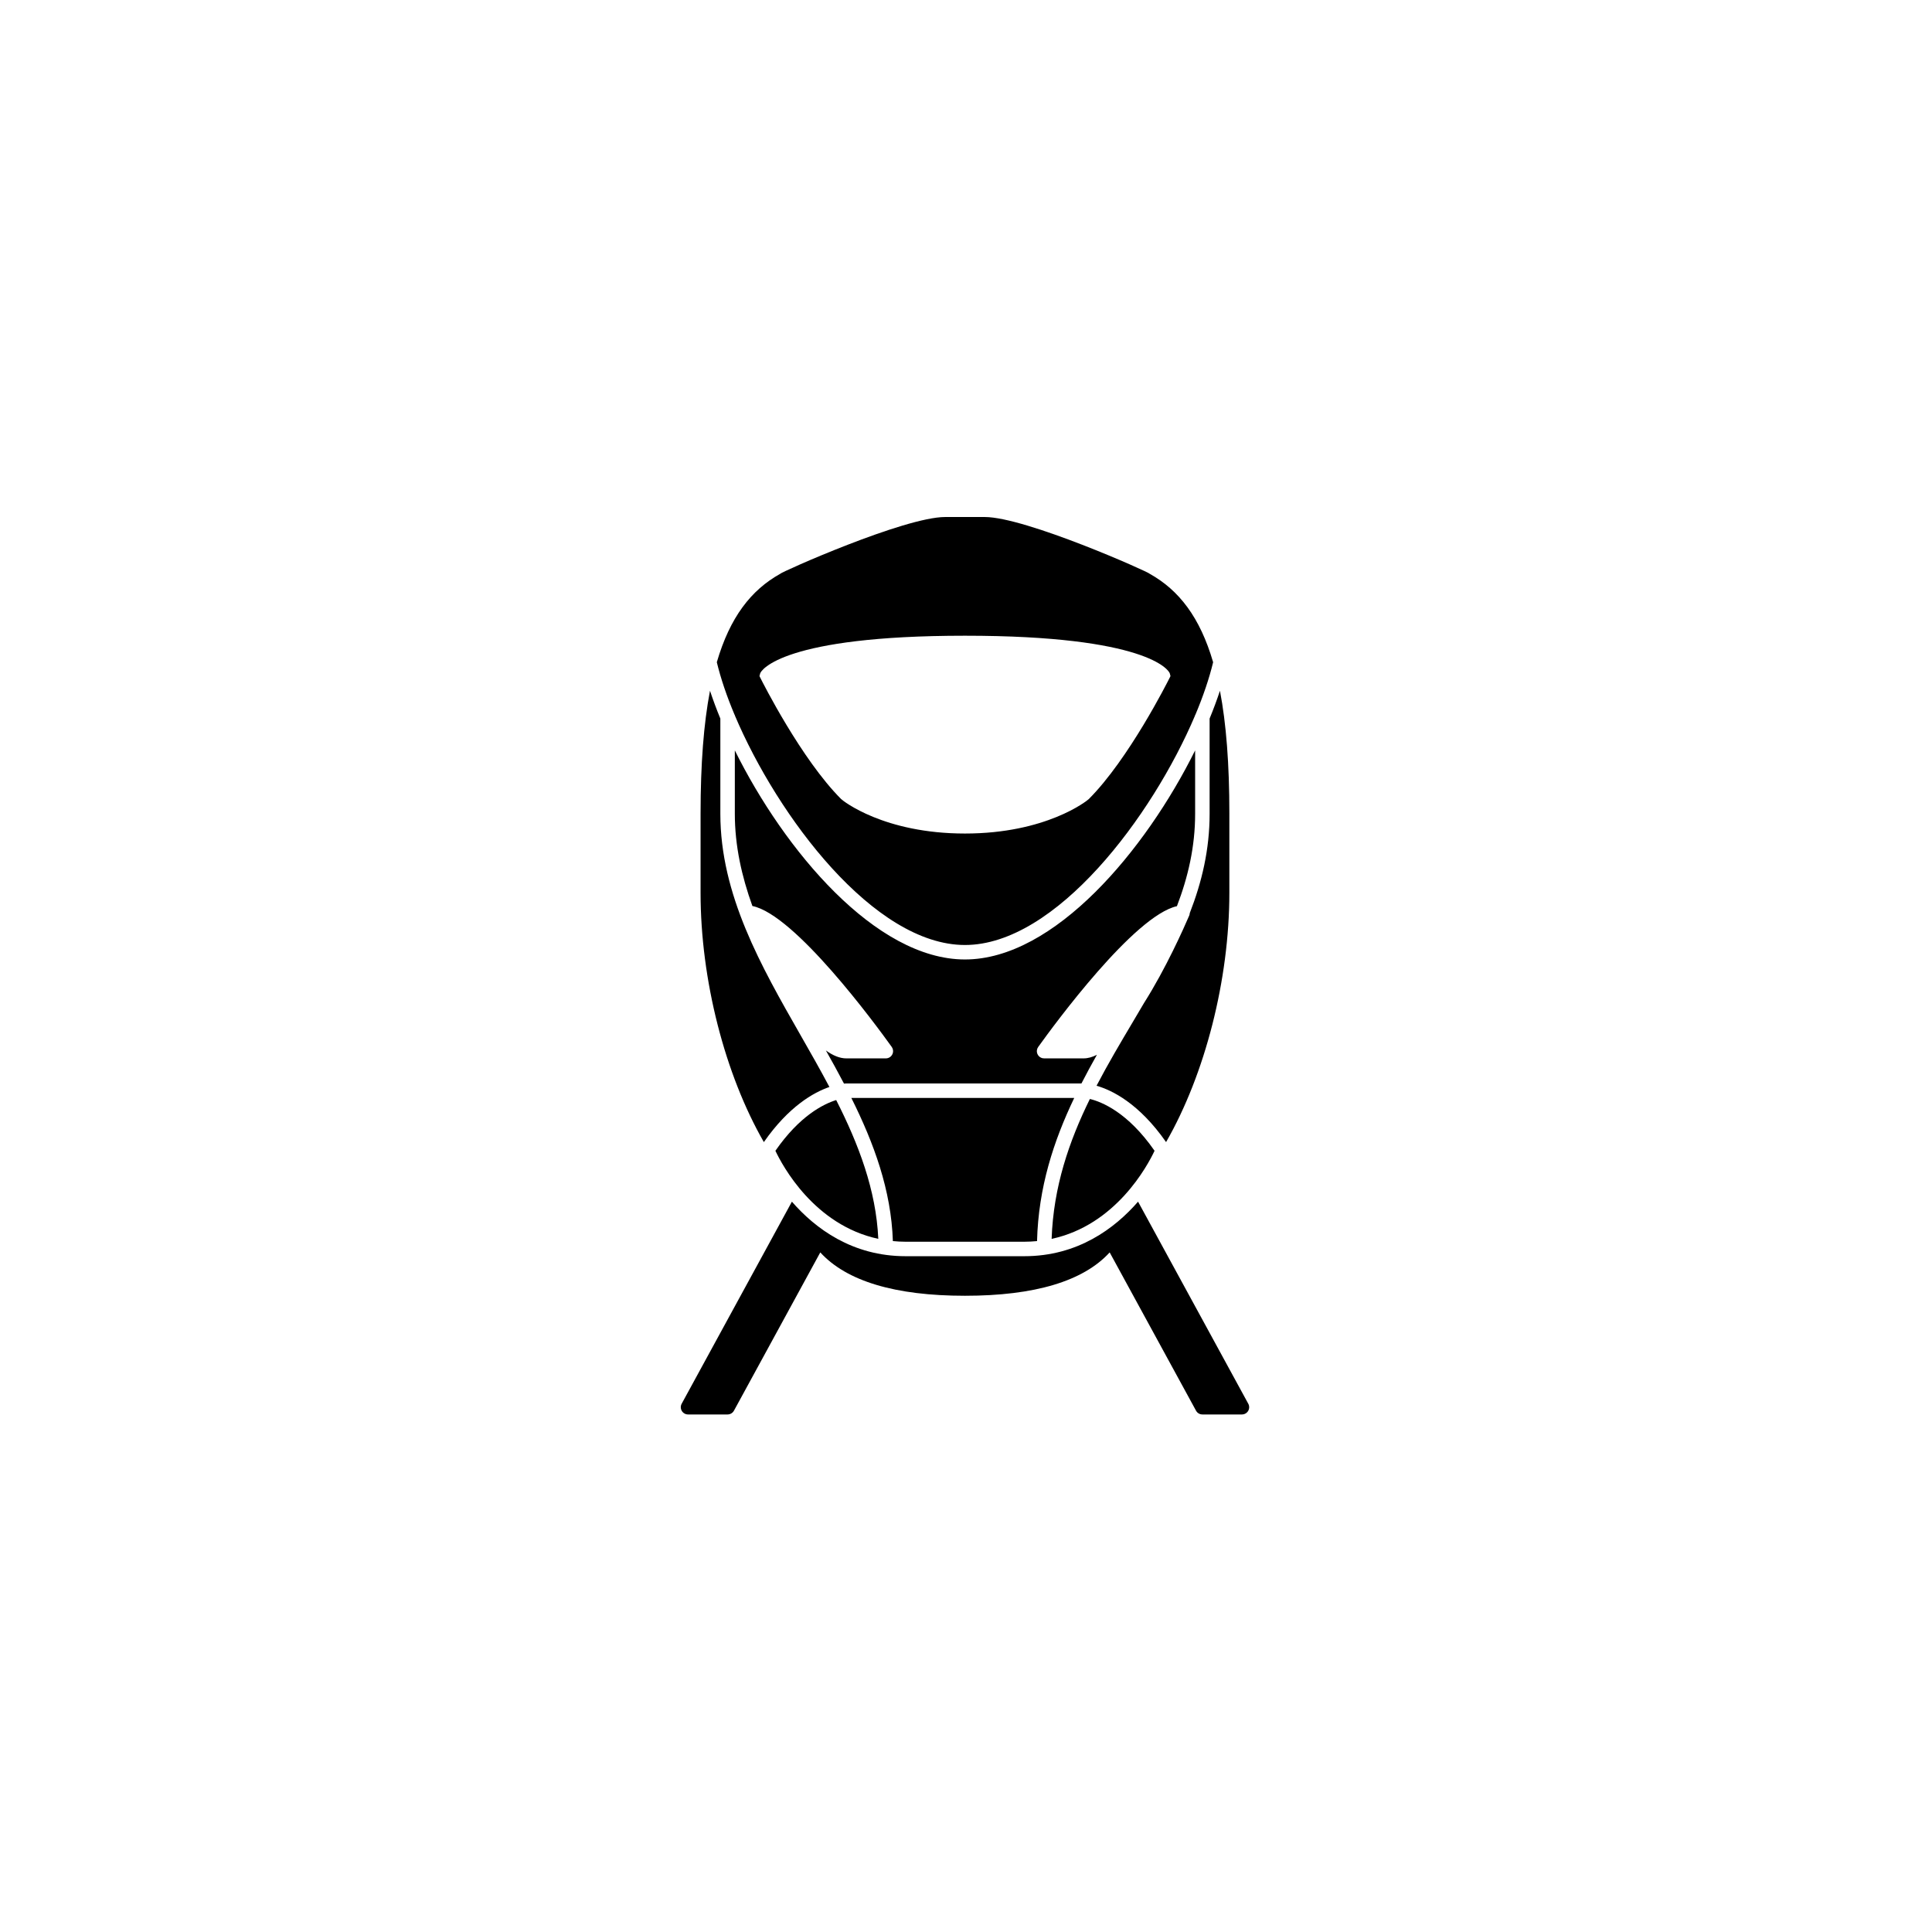 <svg xmlns="http://www.w3.org/2000/svg" width="500" height="500" viewBox="0 0 500 500"><g transform="translate(176.187,133.803)translate(73.563,116.151)rotate(0)translate(-73.563,-116.151) scale(2.404,2.404)" opacity="1"><defs class="defs"/><path transform="translate(-19.406,-1.694)" d="M70.409,69.921c-2.885,-4.157 -5.711,-5.277 -6.963,-5.577c-2.24,4.561 -3.923,9.454 -4.118,15.06c6.914,-1.479 10.322,-7.872 11.081,-9.483zM43.61,79.713h12.777c0.47,0 0.927,-0.028 1.371,-0.069c0.149,-5.775 1.785,-10.777 4.004,-15.411h-23.995c2.426,4.86 4.292,9.928 4.47,15.409c0.446,0.043 0.902,0.071 1.373,0.071zM40.668,79.401c-0.235,-5.255 -2.121,-10.188 -4.532,-14.941c-1.393,0.436 -3.941,1.709 -6.544,5.461c0.761,1.611 4.18,7.998 11.076,9.48zM78.462,33.637c0,-5.359 -0.338,-9.709 -1.013,-13.238c-0.323,0.968 -0.689,1.964 -1.113,2.991v10.249c0,3.857 -0.835,7.355 -2.137,10.697c-0.007,0.088 -0.021,0.175 -0.056,0.258c-0.592,1.379 -2.517,5.712 -4.875,9.429c-0.392,0.667 -0.787,1.335 -1.185,2.008c-1.337,2.253 -2.689,4.532 -3.919,6.889c1.66,0.475 4.57,1.888 7.485,6.066c4.197,-7.308 6.812,-17.477 6.812,-26.83v-8.519zM41.72,59.937c-0.035,0.012 -0.071,0.02 -0.107,0.025c-0.043,0.008 -0.088,0.012 -0.131,0.012h-4.258c-0.711,0 -1.45,-0.313 -2.196,-0.852c0.665,1.18 1.319,2.367 1.948,3.567c0.136,-0.013 0.224,-0.016 0.246,-0.016h25.316c0.535,-1.043 1.092,-2.069 1.665,-3.084c-0.484,0.244 -0.962,0.384 -1.428,0.384h-4.258c-0.065,0 -0.13,-0.008 -0.19,-0.023c-0.017,-0.005 -0.03,-0.008 -0.047,-0.014c-0.365,-0.116 -0.592,-0.482 -0.533,-0.861c0.021,-0.128 0.072,-0.244 0.145,-0.343c1.755,-2.45 10.334,-14.121 14.925,-15.144c1.201,-3.136 1.96,-6.398 1.96,-9.95v-6.82c-5.317,10.729 -15.153,22.507 -24.778,22.507c-9.624,0 -19.457,-11.777 -24.775,-22.507v6.82c0,3.439 0.739,6.735 1.891,9.933c4.575,0.92 13.238,12.713 14.995,15.161c0.072,0.099 0.122,0.215 0.143,0.343c0.057,0.379 -0.169,0.745 -0.533,0.862zM80.499,97.154l-11.866,-21.755c-2.507,2.882 -6.493,5.871 -12.245,5.871h-12.778c-5.752,0 -9.735,-2.989 -12.242,-5.871l-11.867,21.755c-0.131,0.242 -0.126,0.534 0.015,0.771c0.141,0.237 0.395,0.382 0.67,0.382h4.258c0.285,0 0.548,-0.156 0.685,-0.407l9.294,-17.039c2.831,3.097 8.062,4.668 15.576,4.668c7.514,0 12.747,-1.571 15.578,-4.668l9.296,17.039c0.135,0.251 0.398,0.407 0.685,0.407h4.258c0.274,0 0.53,-0.146 0.67,-0.382c0.139,-0.237 0.146,-0.529 0.013,-0.771zM35.406,63.052c-1.001,-1.89 -2.064,-3.753 -3.12,-5.6c-4.238,-7.417 -8.621,-15.088 -8.621,-23.813v-10.249c-0.426,-1.028 -0.792,-2.026 -1.115,-2.994c-0.675,3.53 -1.014,7.881 -1.014,13.241v8.519c0,9.354 2.614,19.522 6.813,26.83c2.677,-3.84 5.354,-5.348 7.057,-5.934zM25.199,22.991h0.023v0.057c4.612,10.894 14.996,24.72 24.775,24.72c9.781,0 20.167,-13.827 24.778,-24.72v-0.057h0.025c0.857,-2.031 1.5,-3.948 1.914,-5.664c-1.415,-4.854 -3.69,-7.769 -6.823,-9.518c-0.067,-0.178 -13.372,-6.114 -17.768,-6.115h-4.253c-4.394,0 -17.694,5.937 -17.762,6.114c-3.133,1.748 -5.407,4.664 -6.824,9.516c0.413,1.717 1.058,3.634 1.915,5.667zM27.948,18.543c0.092,-0.372 2.501,-4.07 22.051,-4.07c19.551,0 21.961,3.698 22.054,4.07l0.07,0.279l-0.129,0.258c-0.177,0.353 -4.367,8.682 -8.667,12.98c-0.184,0.183 -4.588,3.708 -13.328,3.708c-8.74,0 -13.145,-3.525 -13.328,-3.708c-4.299,-4.299 -8.488,-12.628 -8.664,-12.98l-0.129,-0.258z" fill="#000000" class="fill c1"/></g></svg>
